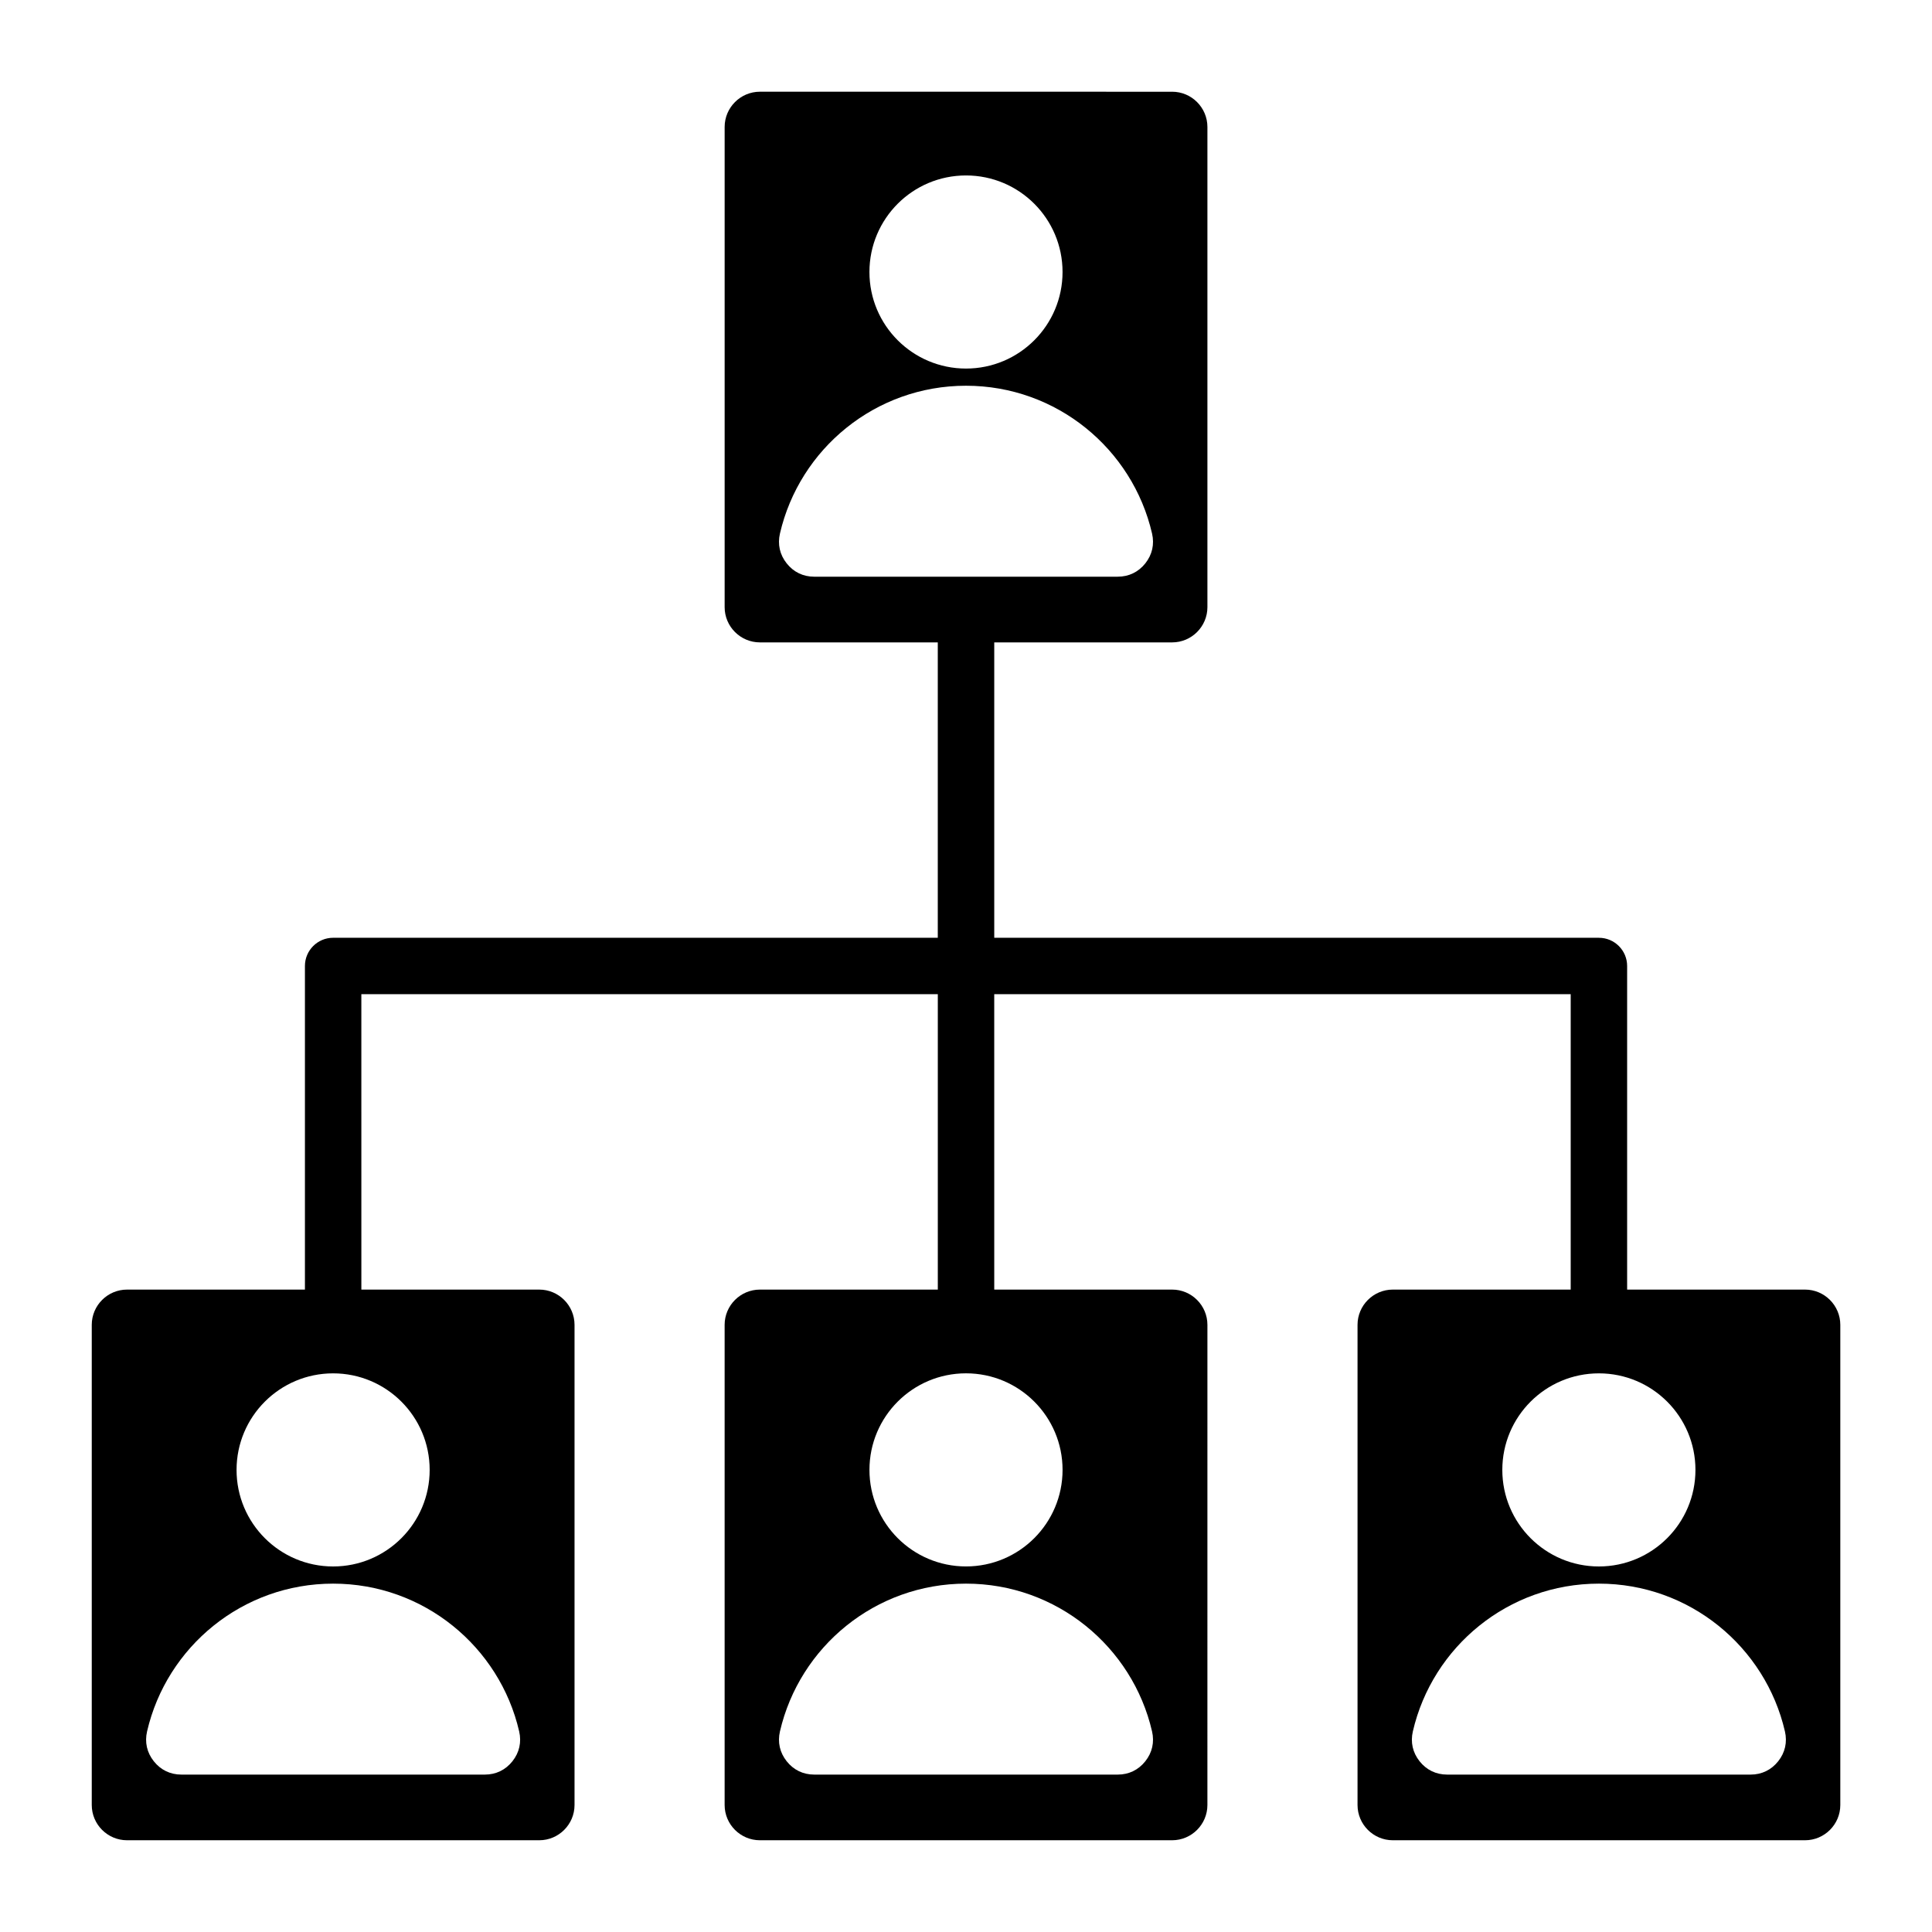 <?xml version="1.0" encoding="UTF-8"?>
<!-- Uploaded to: ICON Repo, www.iconrepo.com, Generator: ICON Repo Mixer Tools -->
<svg fill="#000000" width="800px" height="800px" version="1.1" viewBox="144 144 512 512" xmlns="http://www.w3.org/2000/svg">
 <path d="m345.37 314.24h47.152v78.285l-160.24-0.004c-4.125 0-7.473 3.348-7.473 7.473v85.758l-47.152 0.004c-5.144 0-9.34 4.199-9.34 9.34v127.25c0 5.144 4.199 9.34 9.34 9.34h109.26c5.144 0 9.34-4.199 9.34-9.34v-127.25c0-5.144-4.199-9.34-9.34-9.34h-47.152l-0.004-78.285h152.77v78.285h-47.156c-5.144 0-9.34 4.199-9.34 9.34v127.25c0 5.144 4.199 9.34 9.34 9.34h109.26c5.144 0 9.34-4.199 9.34-9.34l0.004-127.25c0-5.144-4.199-9.34-9.34-9.34h-47.152l-0.004-78.285h152.77v78.285h-47.152c-5.144 0-9.34 4.199-9.34 9.34v127.25c0 5.144 4.199 9.34 9.34 9.34h109.26c5.144 0 9.34-4.199 9.34-9.34v-127.25c0-5.144-4.199-9.34-9.34-9.34h-47.152v-85.758c0-4.125-3.348-7.473-7.473-7.473l-160.25-0.004v-78.281h47.152c5.144 0 9.34-4.199 9.34-9.34v-127.25c0-5.144-4.199-9.34-9.34-9.34l-109.26-0.004c-5.144 0-9.34 4.199-9.34 9.34v127.25c-0.004 5.144 4.195 9.344 9.34 9.344zm222.35 249.44c24.008 0 44.121 16.727 49.305 39.16 0.66 2.871 0.043 5.617-1.789 7.918-1.832 2.305-4.367 3.527-7.309 3.527h-80.41c-2.945 0-5.481-1.223-7.309-3.527-1.832-2.305-2.449-5.047-1.789-7.918 5.184-22.438 25.285-39.16 49.301-39.16zm0-55.727c14.133 0 25.59 11.457 25.59 25.586 0 14.133-11.457 25.59-25.59 25.59s-25.59-11.457-25.59-25.59c0-14.133 11.457-25.586 25.59-25.586zm-167.72 55.727c24.008 0 44.121 16.727 49.305 39.16 0.66 2.871 0.043 5.617-1.789 7.918-1.832 2.305-4.367 3.527-7.309 3.527h-80.414c-2.945 0-5.481-1.223-7.309-3.527-1.832-2.305-2.449-5.047-1.789-7.918 5.184-22.438 25.293-39.16 49.305-39.16zm-167.72 0c24.008 0 44.121 16.727 49.305 39.16 0.66 2.871 0.043 5.617-1.789 7.918-1.832 2.305-4.367 3.527-7.309 3.527h-80.414c-2.945 0-5.481-1.223-7.309-3.527-1.832-2.305-2.449-5.047-1.789-7.918 5.191-22.438 25.293-39.16 49.305-39.16zm0-55.727c14.133 0 25.586 11.457 25.586 25.586 0 14.133-11.457 25.59-25.586 25.59-14.133 0-25.59-11.457-25.59-25.59 0.004-14.133 11.461-25.586 25.59-25.586zm167.72-261.73c24.008 0 44.121 16.727 49.305 39.16 0.66 2.871 0.043 5.617-1.789 7.918-1.832 2.305-4.367 3.527-7.309 3.527l-80.414 0.004c-2.945 0-5.481-1.223-7.309-3.527-1.832-2.305-2.449-5.047-1.789-7.918 5.184-22.438 25.289-39.164 49.305-39.164zm0-55.727c14.133 0 25.586 11.457 25.586 25.59s-11.457 25.586-25.586 25.586c-14.133 0-25.59-11.457-25.59-25.586 0-14.133 11.457-25.59 25.59-25.59zm0 317.45c14.133 0 25.59 11.457 25.59 25.586 0 14.133-11.457 25.59-25.59 25.59s-25.586-11.457-25.586-25.59c0-14.133 11.453-25.586 25.586-25.586z" fill-rule="evenodd"/>
</svg>